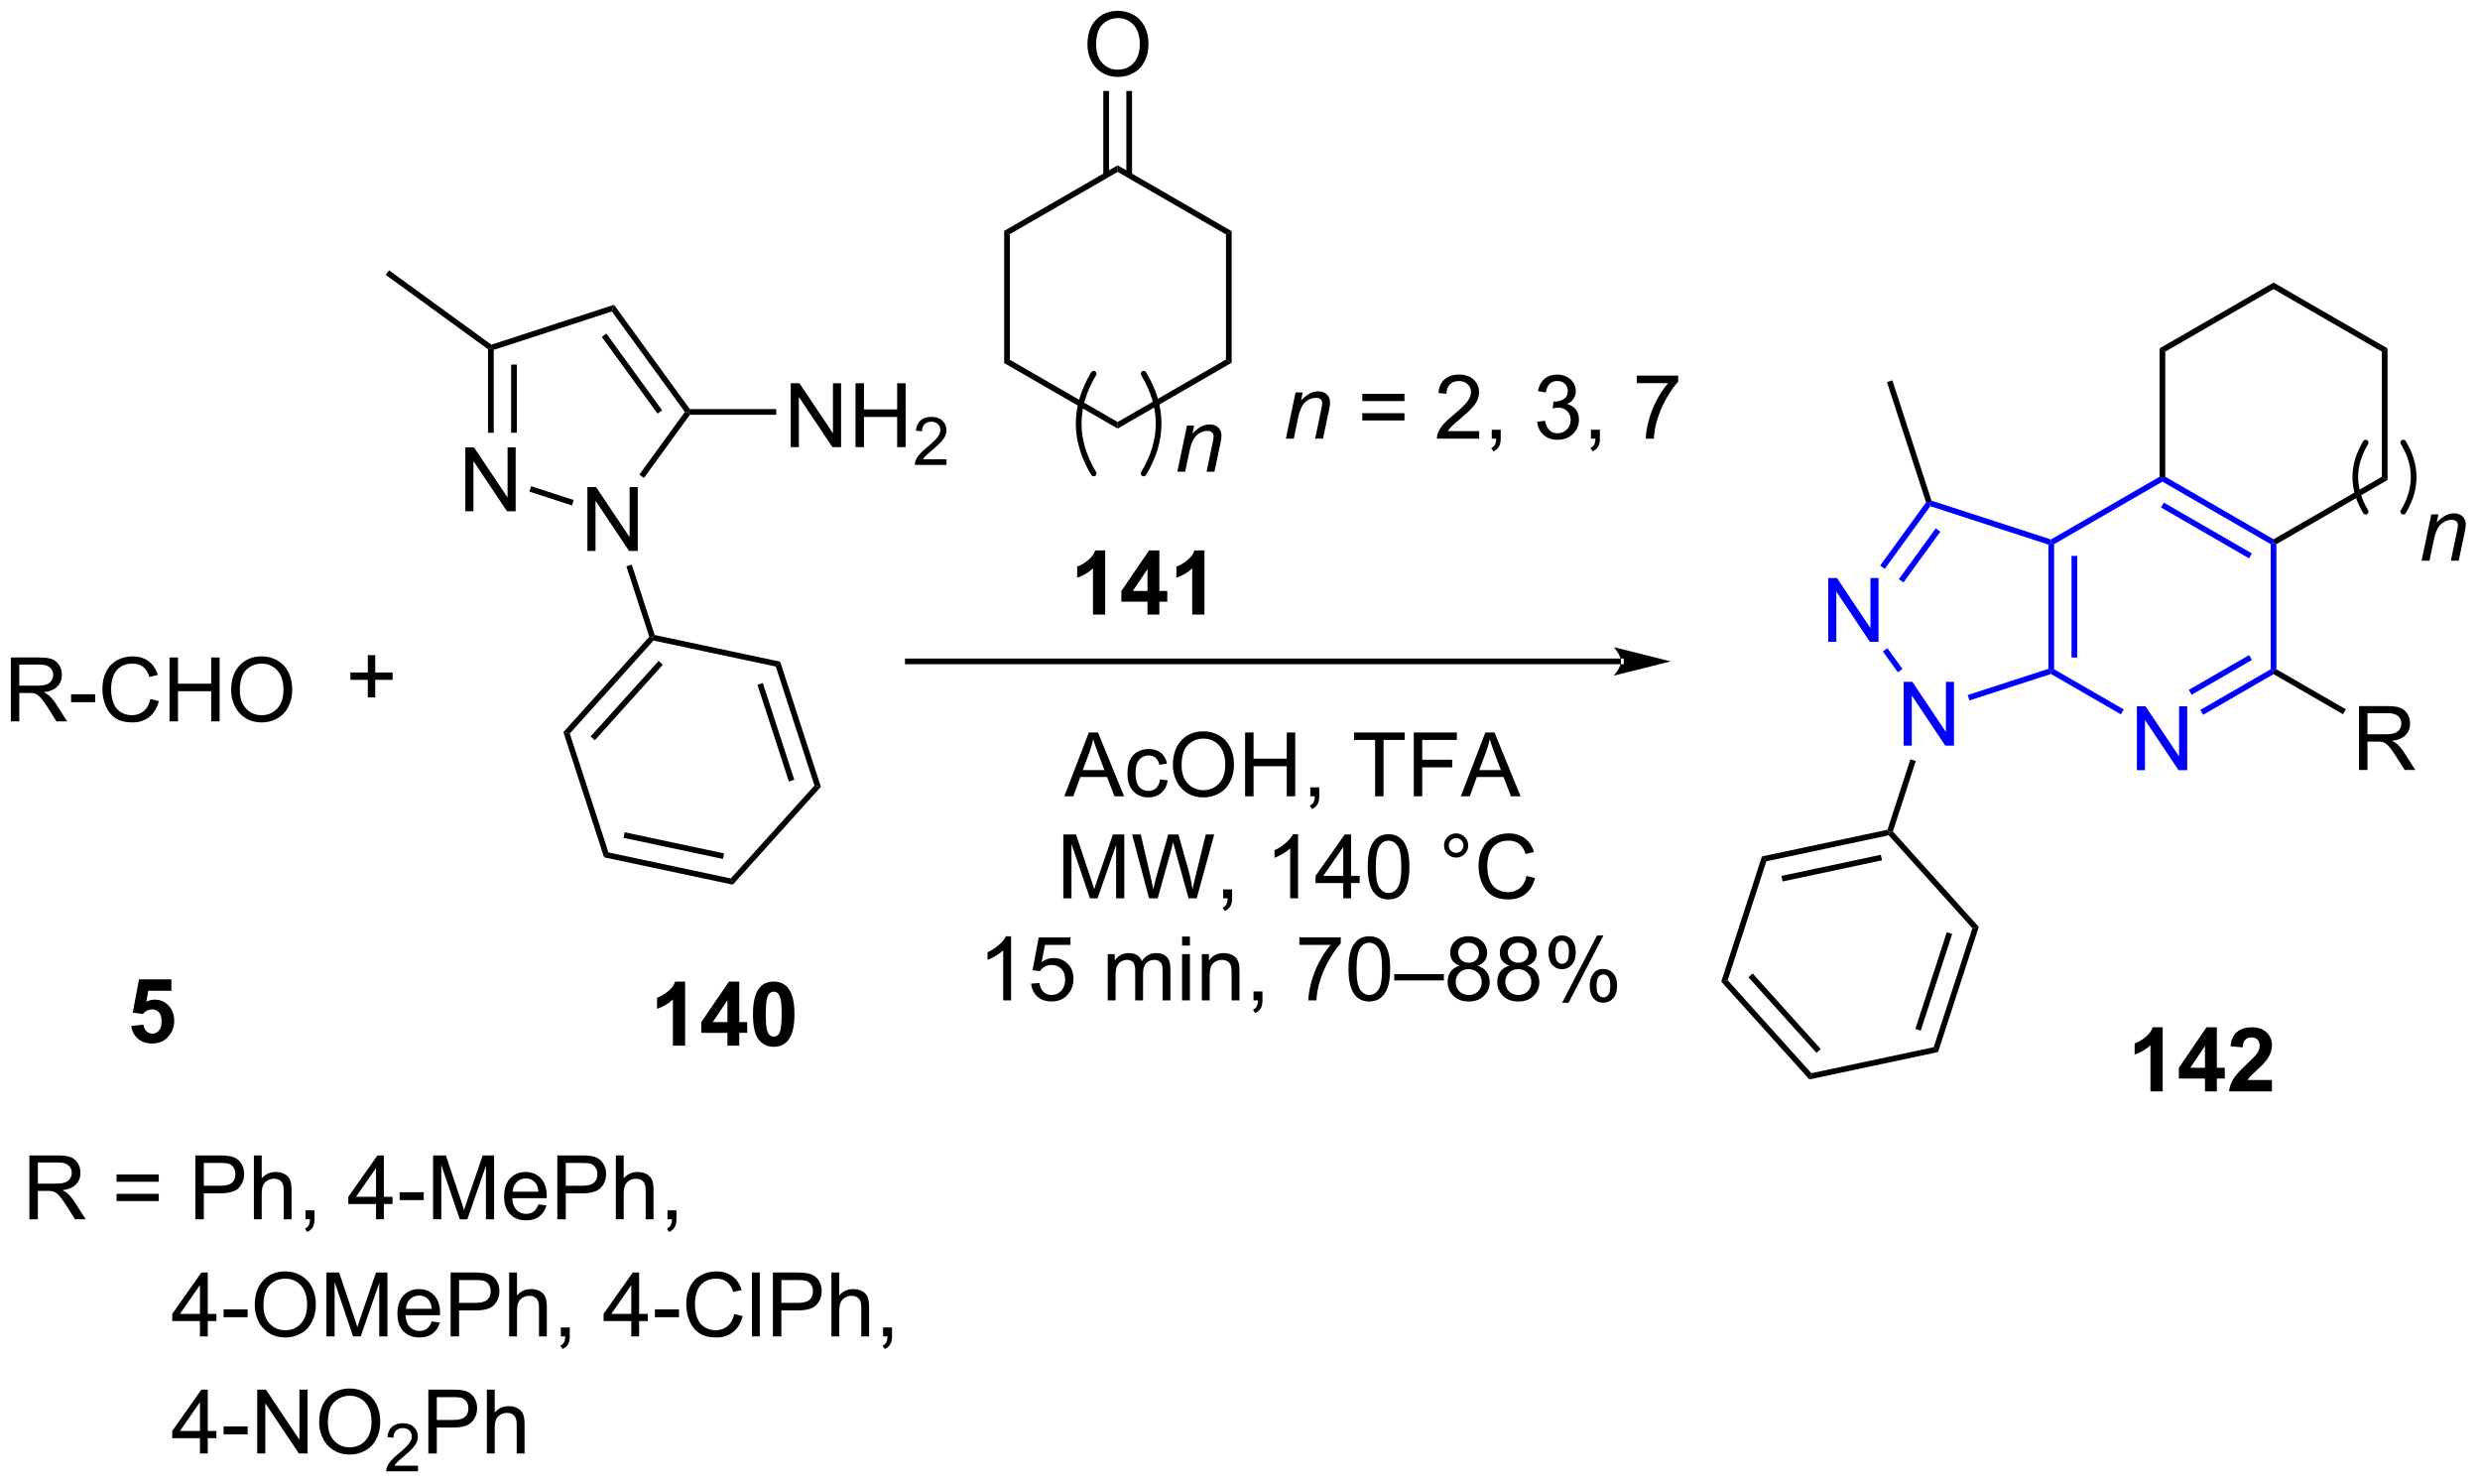 <?xml version="1.0" encoding="UTF-8"?>
<!DOCTYPE svg PUBLIC '-//W3C//DTD SVG 1.0//EN'
          'http://www.w3.org/TR/2001/REC-SVG-20010904/DTD/svg10.dtd'>
<svg stroke-dasharray="none" shape-rendering="auto" xmlns="http://www.w3.org/2000/svg" font-family="'Dialog'" text-rendering="auto" width="610" fill-opacity="1" color-interpolation="auto" color-rendering="auto" preserveAspectRatio="xMidYMid meet" font-size="12px" viewBox="0 0 610 365" fill="black" xmlns:xlink="http://www.w3.org/1999/xlink" stroke="black" image-rendering="auto" stroke-miterlimit="10" stroke-linecap="square" stroke-linejoin="miter" font-style="normal" stroke-width="1" height="365" stroke-dashoffset="0" font-weight="normal" stroke-opacity="1"
><!--Generated by the Batik Graphics2D SVG Generator--><defs id="genericDefs"
  /><g
  ><defs id="defs1"
    ><clipPath clipPathUnits="userSpaceOnUse" id="clipPath1"
      ><path d="M1.281 1.598 L229.711 1.598 L229.711 138.309 L1.281 138.309 L1.281 1.598 Z"
      /></clipPath
      ><clipPath clipPathUnits="userSpaceOnUse" id="clipPath2"
      ><path d="M-0.42 14.463 L-0.42 147.372 L221.659 147.372 L221.659 14.463 Z"
      /></clipPath
    ></defs
    ><g transform="scale(2.667,2.667) translate(-1.281,-1.598) matrix(1.029,0,0,1.029,1.713,-13.278)"
    ><path d="M89.581 35.19 L90.091 35.484 L90.091 46.698 L89.581 46.993 Z" stroke="none" clip-path="url(#clipPath2)"
    /></g
    ><g transform="matrix(2.743,0,0,2.743,1.152,-39.67)"
    ><path d="M89.581 46.993 L90.091 46.698 L99.802 52.305 L99.802 52.894 Z" stroke="none" clip-path="url(#clipPath2)"
    /></g
    ><g transform="matrix(2.743,0,0,2.743,1.152,-39.67)"
    ><path d="M99.802 52.894 L99.802 52.305 L109.514 46.698 L110.024 46.993 Z" stroke="none" clip-path="url(#clipPath2)"
    /></g
    ><g transform="matrix(2.743,0,0,2.743,1.152,-39.67)"
    ><path d="M110.024 46.993 L109.514 46.698 L109.514 35.484 L110.024 35.19 Z" stroke="none" clip-path="url(#clipPath2)"
    /></g
    ><g transform="matrix(2.743,0,0,2.743,1.152,-39.67)"
    ><path d="M110.024 35.19 L109.514 35.484 L99.802 29.877 L99.802 29.288 Z" stroke="none" clip-path="url(#clipPath2)"
    /></g
    ><g transform="matrix(2.743,0,0,2.743,1.152,-39.67)"
    ><path d="M99.802 29.288 L99.802 29.877 L90.091 35.484 L89.581 35.19 Z" stroke="none" clip-path="url(#clipPath2)"
    /></g
    ><g transform="matrix(2.743,0,0,2.743,1.152,-39.67)"
    ><path d="M97.091 18.474 Q97.091 17.047 97.856 16.242 Q98.622 15.435 99.833 15.435 Q100.624 15.435 101.26 15.815 Q101.898 16.192 102.231 16.87 Q102.567 17.547 102.567 18.406 Q102.567 19.278 102.216 19.966 Q101.864 20.653 101.218 21.008 Q100.575 21.362 99.828 21.362 Q99.02 21.362 98.382 20.971 Q97.747 20.578 97.419 19.903 Q97.091 19.226 97.091 18.474 ZM97.872 18.484 Q97.872 19.521 98.427 20.117 Q98.984 20.711 99.825 20.711 Q100.679 20.711 101.231 20.109 Q101.786 19.508 101.786 18.403 Q101.786 17.703 101.549 17.182 Q101.312 16.661 100.856 16.375 Q100.403 16.086 99.835 16.086 Q99.031 16.086 98.45 16.64 Q97.872 17.192 97.872 18.484 Z" stroke="none" clip-path="url(#clipPath2)"
    /></g
    ><g transform="matrix(2.743,0,0,2.743,1.152,-39.67)"
    ><path d="M101.09 30.178 L101.09 22.619 L100.58 22.619 L100.58 30.178 ZM99.025 30.178 L99.025 22.619 L98.515 22.619 L98.515 30.178 Z" stroke="none" clip-path="url(#clipPath2)"
    /></g
    ><g stroke-width="0.51" transform="matrix(2.743,0,0,2.743,1.152,-39.67)" stroke-linejoin="round" stroke-linecap="round"
    ><path fill="none" d="M102.133 56.919 Q104.817 52.446 102.133 47.973" clip-path="url(#clipPath2)"
    /></g
    ><g stroke-width="0.51" transform="matrix(2.743,0,0,2.743,1.152,-39.67)" stroke-linejoin="round" stroke-linecap="round"
    ><path fill="none" d="M97.649 47.973 Q94.965 52.446 97.649 56.919" clip-path="url(#clipPath2)"
    /></g
    ><g transform="matrix(2.743,0,0,2.743,1.152,-39.67)"
    ><path d="M41.307 60.308 L41.307 54.582 L42.086 54.582 L45.094 59.077 L45.094 54.582 L45.82 54.582 L45.82 60.308 L45.042 60.308 L42.034 55.808 L42.034 60.308 L41.307 60.308 Z" stroke="none" clip-path="url(#clipPath2)"
    /></g
    ><g transform="matrix(2.743,0,0,2.743,1.152,-39.67)"
    ><path d="M52.253 63.865 L52.253 58.138 L53.031 58.138 L56.039 62.633 L56.039 58.138 L56.766 58.138 L56.766 63.865 L55.987 63.865 L52.979 59.365 L52.979 63.865 L52.253 63.865 Z" stroke="none" clip-path="url(#clipPath2)"
    /></g
    ><g transform="matrix(2.743,0,0,2.743,1.152,-39.67)"
    ><path d="M43.343 45.78 L43.598 45.65 L43.853 45.835 L43.853 53.27 L43.343 53.27 ZM45.414 47.155 L45.414 53.27 L45.925 53.27 L45.925 47.155 Z" stroke="none" clip-path="url(#clipPath2)"
    /></g
    ><g transform="matrix(2.743,0,0,2.743,1.152,-39.67)"
    ><path d="M47.048 58.547 L47.206 58.062 L51.028 59.304 L50.87 59.789 Z" stroke="none" clip-path="url(#clipPath2)"
    /></g
    ><g transform="matrix(2.743,0,0,2.743,1.152,-39.67)"
    ><path d="M57.322 57.324 L56.909 57.024 L60.992 51.404 L61.308 51.404 L61.438 51.659 Z" stroke="none" clip-path="url(#clipPath2)"
    /></g
    ><g transform="matrix(2.743,0,0,2.743,1.152,-39.67)"
    ><path d="M61.438 51.149 L61.308 51.404 L60.992 51.404 L54.446 42.393 L54.641 41.793 ZM58.954 51.254 L53.958 44.379 L53.546 44.678 L58.541 51.554 Z" stroke="none" clip-path="url(#clipPath2)"
    /></g
    ><g transform="matrix(2.743,0,0,2.743,1.152,-39.67)"
    ><path d="M54.641 41.793 L54.446 42.393 L43.853 45.835 L43.598 45.65 L43.643 45.367 Z" stroke="none" clip-path="url(#clipPath2)"
    /></g
    ><g transform="matrix(2.743,0,0,2.743,1.152,-39.67)"
    ><path d="M70.487 54.554 L70.487 48.827 L71.266 48.827 L74.273 53.322 L74.273 48.827 L75 48.827 L75 54.554 L74.221 54.554 L71.213 50.054 L71.213 54.554 L70.487 54.554 ZM76.296 54.554 L76.296 48.827 L77.053 48.827 L77.053 51.179 L80.03 51.179 L80.03 48.827 L80.788 48.827 L80.788 54.554 L80.03 54.554 L80.03 51.853 L77.053 51.853 L77.053 54.554 L76.296 54.554 Z" stroke="none" clip-path="url(#clipPath2)"
    /></g
    ><g transform="matrix(2.743,0,0,2.743,1.152,-39.67)"
    ><path d="M84.454 55.646 L84.454 56.154 L81.614 56.154 Q81.608 55.963 81.676 55.787 Q81.784 55.498 82.022 55.217 Q82.262 54.935 82.713 54.566 Q83.413 53.992 83.659 53.656 Q83.905 53.32 83.905 53.021 Q83.905 52.709 83.68 52.494 Q83.458 52.277 83.096 52.277 Q82.716 52.277 82.487 52.506 Q82.258 52.734 82.257 53.138 L81.713 53.084 Q81.77 52.476 82.133 52.16 Q82.497 51.842 83.108 51.842 Q83.727 51.842 84.087 52.185 Q84.448 52.527 84.448 53.033 Q84.448 53.291 84.343 53.541 Q84.237 53.789 83.991 54.064 Q83.747 54.34 83.178 54.82 Q82.704 55.218 82.569 55.361 Q82.434 55.504 82.346 55.646 L84.454 55.646 Z" stroke="none" clip-path="url(#clipPath2)"
    /></g
    ><g transform="matrix(2.743,0,0,2.743,1.152,-39.67)"
    ><path d="M61.438 51.659 L61.308 51.404 L61.438 51.149 L69.183 51.149 L69.183 51.659 Z" stroke="none" clip-path="url(#clipPath2)"
    /></g
    ><g transform="matrix(2.743,0,0,2.743,1.152,-39.67)"
    ><path d="M43.643 45.367 L43.598 45.65 L43.343 45.78 L34.169 39.114 L34.469 38.702 Z" stroke="none" clip-path="url(#clipPath2)"
    /></g
    ><g transform="matrix(2.743,0,0,2.743,1.152,-39.67)"
    ><path d="M55.748 65.247 L56.233 65.09 L58.285 71.404 L58.088 71.623 L57.8 71.562 Z" stroke="none" clip-path="url(#clipPath2)"
    /></g
    ><g transform="matrix(2.743,0,0,2.743,1.152,-39.67)"
    ><path d="M105.152 56.764 L106.019 52.615 L106.66 52.615 L106.509 53.337 Q106.925 52.912 107.287 52.717 Q107.652 52.522 108.032 52.522 Q108.535 52.522 108.821 52.795 Q109.11 53.069 109.11 53.524 Q109.11 53.756 109.009 54.251 L108.48 56.764 L107.774 56.764 L108.324 54.134 Q108.407 53.751 108.407 53.569 Q108.407 53.36 108.264 53.233 Q108.121 53.102 107.852 53.102 Q107.308 53.102 106.884 53.493 Q106.462 53.884 106.261 54.834 L105.86 56.764 L105.152 56.764 Z" stroke="none" clip-path="url(#clipPath2)"
    /></g
    ><g transform="matrix(2.743,0,0,2.743,1.152,-39.67)"
    ><path d="M57.8 71.562 L58.088 71.623 L58.179 71.903 L50.675 80.237 L50.099 80.114 ZM58.637 73.727 L52.537 80.502 L52.916 80.844 L59.016 74.069 Z" stroke="none" clip-path="url(#clipPath2)"
    /></g
    ><g transform="matrix(2.743,0,0,2.743,1.152,-39.67)"
    ><path d="M50.099 80.114 L50.675 80.237 L54.14 90.902 L53.746 91.34 Z" stroke="none" clip-path="url(#clipPath2)"
    /></g
    ><g transform="matrix(2.743,0,0,2.743,1.152,-39.67)"
    ><path d="M53.746 91.34 L54.14 90.902 L65.109 93.234 L65.291 93.794 ZM55.491 89.593 L64.408 91.488 L64.514 90.989 L55.597 89.094 Z" stroke="none" clip-path="url(#clipPath2)"
    /></g
    ><g transform="matrix(2.743,0,0,2.743,1.152,-39.67)"
    ><path d="M65.291 93.794 L65.109 93.234 L72.613 84.9 L73.189 85.022 Z" stroke="none" clip-path="url(#clipPath2)"
    /></g
    ><g transform="matrix(2.743,0,0,2.743,1.152,-39.67)"
    ><path d="M73.189 85.022 L72.613 84.9 L69.148 74.235 L69.542 73.797 ZM70.804 84.385 L67.987 75.715 L67.502 75.872 L70.319 84.543 Z" stroke="none" clip-path="url(#clipPath2)"
    /></g
    ><g transform="matrix(2.743,0,0,2.743,1.152,-39.67)"
    ><path d="M69.542 73.797 L69.148 74.235 L58.179 71.903 L58.088 71.623 L58.285 71.404 Z" stroke="none" clip-path="url(#clipPath2)"
    /></g
    ><g transform="matrix(2.743,0,0,2.743,1.152,-39.67)"
    ><path d="M144.934 74.025 L144.934 74.025 L80.986 74.025 L80.731 74.025 L80.731 73.515 L80.986 73.515 L144.934 73.515 L145.189 73.515 L145.189 74.025 ZM149.398 73.77 L144.296 72.495 C144.296 72.495 144.934 73.212 144.934 73.77 C144.934 74.328 144.296 75.046 144.296 75.046 Z" stroke="none" clip-path="url(#clipPath2)"
    /></g
    ><g fill="blue" transform="matrix(2.743,0,0,2.743,1.152,-39.67)" stroke="blue"
    ><path d="M191.196 83.526 L191.196 77.799 L191.974 77.799 L194.982 82.294 L194.982 77.799 L195.709 77.799 L195.709 83.526 L194.93 83.526 L191.922 79.026 L191.922 83.526 L191.196 83.526 Z" stroke="none" clip-path="url(#clipPath2)"
    /></g
    ><g fill="blue" transform="matrix(2.743,0,0,2.743,1.152,-39.67)" stroke="blue"
    ><path d="M183.264 63.298 L183.519 63.113 L183.775 63.26 L183.775 74.475 L183.519 74.622 L183.264 74.436 ZM185.336 64.309 L185.336 73.426 L185.846 73.426 L185.846 64.309 Z" stroke="none" clip-path="url(#clipPath2)"
    /></g
    ><g fill="blue" transform="matrix(2.743,0,0,2.743,1.152,-39.67)" stroke="blue"
    ><path d="M183.49 74.9 L183.519 74.622 L183.775 74.475 L190.019 78.08 L189.764 78.522 Z" stroke="none" clip-path="url(#clipPath2)"
    /></g
    ><g fill="blue" transform="matrix(2.743,0,0,2.743,1.152,-39.67)" stroke="blue"
    ><path d="M197.143 78.56 L196.888 78.118 L203.198 74.475 L203.453 74.622 L203.453 74.916 ZM196.107 76.766 L201.509 73.647 L201.254 73.205 L195.852 76.324 Z" stroke="none" clip-path="url(#clipPath2)"
    /></g
    ><g fill="blue" transform="matrix(2.743,0,0,2.743,1.152,-39.67)" stroke="blue"
    ><path d="M203.708 74.475 L203.453 74.622 L203.198 74.475 L203.198 63.26 L203.453 63.113 L203.708 63.26 Z" stroke="none" clip-path="url(#clipPath2)"
    /></g
    ><g fill="blue" transform="matrix(2.743,0,0,2.743,1.152,-39.67)" stroke="blue"
    ><path d="M203.453 62.819 L203.453 63.113 L203.198 63.26 L193.486 57.653 L193.486 57.359 L193.741 57.212 ZM201.509 64.088 L193.614 59.53 L193.359 59.972 L201.254 64.53 Z" stroke="none" clip-path="url(#clipPath2)"
    /></g
    ><g fill="blue" transform="matrix(2.743,0,0,2.743,1.152,-39.67)" stroke="blue"
    ><path d="M193.231 57.212 L193.486 57.359 L193.486 57.653 L183.775 63.26 L183.519 63.113 L183.49 62.835 Z" stroke="none" clip-path="url(#clipPath2)"
    /></g
    ><g fill="blue" transform="matrix(2.743,0,0,2.743,1.152,-39.67)" stroke="blue"
    ><path d="M163.519 72.017 L163.519 66.291 L164.298 66.291 L167.305 70.786 L167.305 66.291 L168.032 66.291 L168.032 72.017 L167.253 72.017 L164.245 67.517 L164.245 72.017 L163.519 72.017 Z" stroke="none" clip-path="url(#clipPath2)"
    /></g
    ><g fill="blue" transform="matrix(2.743,0,0,2.743,1.152,-39.67)" stroke="blue"
    ><path d="M170.284 81.328 L170.284 75.602 L171.062 75.602 L174.07 80.096 L174.07 75.602 L174.797 75.602 L174.797 81.328 L174.018 81.328 L171.01 76.828 L171.01 81.328 L170.284 81.328 Z" stroke="none" clip-path="url(#clipPath2)"
    /></g
    ><g fill="blue" transform="matrix(2.743,0,0,2.743,1.152,-39.67)" stroke="blue"
    ><path d="M183.49 62.835 L183.519 63.113 L183.264 63.298 L172.672 59.857 L172.574 59.557 L172.776 59.354 Z" stroke="none" clip-path="url(#clipPath2)"
    /></g
    ><g fill="blue" transform="matrix(2.743,0,0,2.743,1.152,-39.67)" stroke="blue"
    ><path d="M172.291 59.512 L172.574 59.557 L172.672 59.857 L168.588 65.477 L168.176 65.177 ZM173.159 61.842 L169.851 66.394 L170.264 66.694 L173.572 62.142 Z" stroke="none" clip-path="url(#clipPath2)"
    /></g
    ><g fill="blue" transform="matrix(2.743,0,0,2.743,1.152,-39.67)" stroke="blue"
    ><path d="M168.414 72.886 L168.826 72.586 L170.18 74.449 L169.768 74.749 Z" stroke="none" clip-path="url(#clipPath2)"
    /></g
    ><g fill="blue" transform="matrix(2.743,0,0,2.743,1.152,-39.67)" stroke="blue"
    ><path d="M176.182 77.274 L176.024 76.789 L183.264 74.436 L183.519 74.622 L183.49 74.9 Z" stroke="none" clip-path="url(#clipPath2)"
    /></g
    ><g transform="matrix(2.743,0,0,2.743,1.152,-39.67)"
    ><path d="M172.776 59.354 L172.574 59.557 L172.291 59.512 L168.787 48.727 L169.272 48.569 Z" stroke="none" clip-path="url(#clipPath2)"
    /></g
    ><g transform="matrix(2.743,0,0,2.743,1.152,-39.67)"
    ><path d="M170.884 82.553 L171.369 82.711 L169.318 89.025 L169.03 89.087 L168.833 88.868 Z" stroke="none" clip-path="url(#clipPath2)"
    /></g
    ><g transform="matrix(2.743,0,0,2.743,1.152,-39.67)"
    ><path d="M211.116 83.507 L211.116 77.78 L213.655 77.78 Q214.421 77.78 214.82 77.934 Q215.218 78.087 215.455 78.478 Q215.695 78.869 215.695 79.343 Q215.695 79.952 215.299 80.371 Q214.905 80.788 214.08 80.9 Q214.382 81.046 214.538 81.186 Q214.869 81.491 215.166 81.947 L216.163 83.507 L215.21 83.507 L214.452 82.314 Q214.119 81.798 213.903 81.525 Q213.689 81.251 213.52 81.142 Q213.351 81.033 213.174 80.991 Q213.046 80.962 212.752 80.962 L211.874 80.962 L211.874 83.507 L211.116 83.507 ZM211.874 80.306 L213.502 80.306 Q214.023 80.306 214.314 80.199 Q214.609 80.093 214.76 79.856 Q214.913 79.619 214.913 79.343 Q214.913 78.936 214.616 78.676 Q214.322 78.413 213.687 78.413 L211.874 78.413 L211.874 80.306 Z" stroke="none" clip-path="url(#clipPath2)"
    /></g
    ><g transform="matrix(2.743,0,0,2.743,1.152,-39.67)"
    ><path d="M203.453 74.916 L203.453 74.622 L203.708 74.475 L209.935 78.069 L209.68 78.511 Z" stroke="none" clip-path="url(#clipPath2)"
    /></g
    ><g transform="matrix(2.743,0,0,2.743,1.152,-39.67)"
    ><path d="M203.708 63.26 L203.453 63.113 L203.453 62.819 L213.165 57.212 L213.675 57.506 Z" stroke="none" clip-path="url(#clipPath2)"
    /></g
    ><g transform="matrix(2.743,0,0,2.743,1.152,-39.67)"
    ><path d="M213.675 57.506 L213.165 57.212 L213.165 45.997 L213.675 45.703 Z" stroke="none" clip-path="url(#clipPath2)"
    /></g
    ><g transform="matrix(2.743,0,0,2.743,1.152,-39.67)"
    ><path d="M213.675 45.703 L213.165 45.997 L203.453 40.39 L203.453 39.801 Z" stroke="none" clip-path="url(#clipPath2)"
    /></g
    ><g transform="matrix(2.743,0,0,2.743,1.152,-39.67)"
    ><path d="M203.453 39.801 L203.453 40.39 L193.741 45.997 L193.231 45.703 Z" stroke="none" clip-path="url(#clipPath2)"
    /></g
    ><g transform="matrix(2.743,0,0,2.743,1.152,-39.67)"
    ><path d="M193.231 45.703 L193.741 45.997 L193.741 57.212 L193.486 57.359 L193.231 57.212 Z" stroke="none" clip-path="url(#clipPath2)"
    /></g
    ><g stroke-width="0.51" transform="matrix(2.743,0,0,2.743,1.152,-39.67)" stroke-linejoin="round" stroke-linecap="round"
    ><path fill="none" d="M215.086 60.343 Q216.944 57.246 215.086 54.149" clip-path="url(#clipPath2)"
    /></g
    ><g stroke-width="0.51" transform="matrix(2.743,0,0,2.743,1.152,-39.67)" stroke-linejoin="round" stroke-linecap="round"
    ><path fill="none" d="M211.712 54.149 Q209.854 57.246 211.712 60.343" clip-path="url(#clipPath2)"
    /></g
    ><g transform="matrix(2.743,0,0,2.743,1.152,-39.67)"
    ><path d="M216.728 64.738 L217.595 60.59 L218.236 60.59 L218.085 61.311 Q218.502 60.887 218.864 60.691 Q219.228 60.496 219.608 60.496 Q220.111 60.496 220.398 60.77 Q220.687 61.043 220.687 61.499 Q220.687 61.73 220.585 62.225 L220.056 64.738 L219.351 64.738 L219.9 62.108 Q219.983 61.725 219.983 61.543 Q219.983 61.335 219.84 61.207 Q219.697 61.077 219.429 61.077 Q218.885 61.077 218.46 61.468 Q218.038 61.858 217.838 62.809 L217.437 64.738 L216.728 64.738 Z" stroke="none" clip-path="url(#clipPath2)"
    /></g
    ><g transform="matrix(2.743,0,0,2.743,1.152,-39.67)"
    ><path d="M168.833 88.868 L169.03 89.087 L168.939 89.367 L157.97 91.698 L157.576 91.26 ZM168.238 91.112 L159.32 93.007 L159.426 93.507 L168.344 91.611 Z" stroke="none" clip-path="url(#clipPath2)"
    /></g
    ><g transform="matrix(2.743,0,0,2.743,1.152,-39.67)"
    ><path d="M157.576 91.26 L157.97 91.698 L154.504 102.363 L153.928 102.486 Z" stroke="none" clip-path="url(#clipPath2)"
    /></g
    ><g transform="matrix(2.743,0,0,2.743,1.152,-39.67)"
    ><path d="M153.928 102.486 L154.504 102.363 L162.008 110.697 L161.826 111.257 ZM156.366 102.098 L162.467 108.873 L162.846 108.532 L156.745 101.757 Z" stroke="none" clip-path="url(#clipPath2)"
    /></g
    ><g transform="matrix(2.743,0,0,2.743,1.152,-39.67)"
    ><path d="M161.826 111.257 L162.008 110.697 L172.977 108.366 L173.371 108.803 Z" stroke="none" clip-path="url(#clipPath2)"
    /></g
    ><g transform="matrix(2.743,0,0,2.743,1.152,-39.67)"
    ><path d="M173.371 108.803 L172.977 108.366 L176.442 97.7 L177.019 97.578 ZM171.816 106.886 L174.633 98.215 L174.148 98.058 L171.331 106.728 Z" stroke="none" clip-path="url(#clipPath2)"
    /></g
    ><g transform="matrix(2.743,0,0,2.743,1.152,-39.67)"
    ><path d="M177.019 97.578 L176.442 97.7 L168.939 89.367 L169.03 89.087 L169.318 89.025 Z" stroke="none" clip-path="url(#clipPath2)"
    /></g
    ><g transform="matrix(2.743,0,0,2.743,1.152,-39.67)"
    ><path d="M95.018 85.87 L97.219 80.144 L98.036 80.144 L100.38 85.87 L99.516 85.87 L98.849 84.136 L96.453 84.136 L95.826 85.87 L95.018 85.87 ZM96.672 83.519 L98.615 83.519 L98.016 81.933 Q97.742 81.209 97.609 80.745 Q97.5 81.295 97.302 81.839 L96.672 83.519 ZM103.602 84.349 L104.294 84.44 Q104.18 85.154 103.713 85.56 Q103.247 85.964 102.568 85.964 Q101.716 85.964 101.198 85.407 Q100.68 84.849 100.68 83.81 Q100.68 83.138 100.901 82.636 Q101.125 82.13 101.581 81.88 Q102.036 81.628 102.57 81.628 Q103.247 81.628 103.677 81.969 Q104.107 82.31 104.227 82.94 L103.544 83.045 Q103.445 82.628 103.198 82.417 Q102.951 82.206 102.599 82.206 Q102.068 82.206 101.734 82.586 Q101.404 82.966 101.404 83.792 Q101.404 84.628 101.724 85.008 Q102.044 85.386 102.56 85.386 Q102.974 85.386 103.25 85.133 Q103.529 84.878 103.602 84.349 ZM104.755 83.081 Q104.755 81.654 105.521 80.849 Q106.286 80.042 107.497 80.042 Q108.289 80.042 108.924 80.422 Q109.562 80.8 109.896 81.477 Q110.232 82.154 110.232 83.013 Q110.232 83.886 109.88 84.573 Q109.529 85.261 108.883 85.615 Q108.24 85.969 107.492 85.969 Q106.685 85.969 106.047 85.578 Q105.411 85.185 105.083 84.511 Q104.755 83.834 104.755 83.081 ZM105.536 83.091 Q105.536 84.128 106.091 84.724 Q106.648 85.318 107.49 85.318 Q108.344 85.318 108.896 84.716 Q109.451 84.115 109.451 83.011 Q109.451 82.31 109.213 81.789 Q108.977 81.269 108.521 80.982 Q108.068 80.693 107.5 80.693 Q106.695 80.693 106.115 81.248 Q105.536 81.8 105.536 83.091 ZM111.23 85.87 L111.23 80.144 L111.988 80.144 L111.988 82.495 L114.965 82.495 L114.965 80.144 L115.723 80.144 L115.723 85.87 L114.965 85.87 L114.965 83.17 L111.988 83.17 L111.988 85.87 L111.23 85.87 ZM117.078 85.87 L117.078 85.068 L117.88 85.068 L117.88 85.87 Q117.88 86.313 117.724 86.584 Q117.568 86.855 117.227 87.003 L117.031 86.703 Q117.255 86.605 117.359 86.414 Q117.466 86.227 117.477 85.87 L117.078 85.87 ZM122.888 85.87 L122.888 80.818 L121 80.818 L121 80.144 L125.539 80.144 L125.539 80.818 L123.646 80.818 L123.646 85.87 L122.888 85.87 ZM126.355 85.87 L126.355 80.144 L130.22 80.144 L130.22 80.818 L127.113 80.818 L127.113 82.591 L129.801 82.591 L129.801 83.269 L127.113 83.269 L127.113 85.87 L126.355 85.87 ZM130.573 85.87 L132.773 80.144 L133.591 80.144 L135.935 85.87 L135.07 85.87 L134.404 84.136 L132.008 84.136 L131.38 85.87 L130.573 85.87 ZM132.226 83.519 L134.169 83.519 L133.57 81.933 Q133.297 81.209 133.164 80.745 Q133.055 81.295 132.857 81.839 L132.226 83.519 Z" stroke="none" clip-path="url(#clipPath2)"
    /></g
    ><g transform="matrix(2.743,0,0,2.743,1.152,-39.67)"
    ><path d="M94.93 95.02 L94.93 89.293 L96.07 89.293 L97.427 93.348 Q97.615 93.913 97.701 94.195 Q97.797 93.882 98.005 93.278 L99.375 89.293 L100.396 89.293 L100.396 95.02 L99.664 95.02 L99.664 90.226 L98 95.02 L97.318 95.02 L95.661 90.145 L95.661 95.02 L94.93 95.02 ZM102.617 95.02 L101.099 89.293 L101.875 89.293 L102.747 93.046 Q102.888 93.637 102.99 94.218 Q103.208 93.301 103.247 93.161 L104.336 89.293 L105.25 89.293 L106.07 92.192 Q106.38 93.27 106.516 94.218 Q106.625 93.676 106.802 92.973 L107.701 89.293 L108.461 89.293 L106.891 95.02 L106.161 95.02 L104.953 90.656 Q104.802 90.109 104.773 89.984 Q104.685 90.379 104.607 90.656 L103.391 95.02 L102.617 95.02 ZM109.262 95.02 L109.262 94.218 L110.064 94.218 L110.064 95.02 Q110.064 95.463 109.907 95.734 Q109.751 96.004 109.41 96.153 L109.215 95.853 Q109.439 95.754 109.543 95.564 Q109.65 95.377 109.66 95.02 L109.262 95.02 ZM115.978 95.02 L115.275 95.02 L115.275 90.538 Q115.019 90.781 114.608 91.023 Q114.197 91.265 113.868 91.387 L113.868 90.708 Q114.457 90.429 114.897 90.036 Q115.34 89.64 115.525 89.27 L115.978 89.27 L115.978 95.02 ZM120.031 95.02 L120.031 93.648 L117.547 93.648 L117.547 93.004 L120.161 89.293 L120.734 89.293 L120.734 93.004 L121.508 93.004 L121.508 93.648 L120.734 93.648 L120.734 95.02 L120.031 95.02 ZM120.031 93.004 L120.031 90.421 L118.24 93.004 L120.031 93.004 ZM122.228 92.195 Q122.228 91.179 122.436 90.562 Q122.644 89.942 123.056 89.606 Q123.47 89.27 124.095 89.27 Q124.556 89.27 124.902 89.455 Q125.251 89.64 125.478 89.992 Q125.704 90.34 125.832 90.843 Q125.962 91.343 125.962 92.195 Q125.962 93.202 125.754 93.822 Q125.548 94.442 125.134 94.781 Q124.723 95.119 124.095 95.119 Q123.267 95.119 122.793 94.523 Q122.228 93.809 122.228 92.195 ZM122.949 92.195 Q122.949 93.606 123.28 94.072 Q123.611 94.538 124.095 94.538 Q124.579 94.538 124.907 94.07 Q125.238 93.601 125.238 92.195 Q125.238 90.781 124.907 90.317 Q124.579 89.851 124.087 89.851 Q123.603 89.851 123.314 90.262 Q122.949 90.786 122.949 92.195 ZM129.066 90.278 Q129.066 89.827 129.384 89.512 Q129.704 89.195 130.15 89.195 Q130.603 89.195 130.918 89.512 Q131.236 89.827 131.236 90.278 Q131.236 90.726 130.915 91.046 Q130.598 91.364 130.15 91.364 Q129.704 91.364 129.384 91.049 Q129.066 90.731 129.066 90.278 ZM129.494 90.278 Q129.494 90.551 129.686 90.744 Q129.879 90.937 130.152 90.937 Q130.423 90.937 130.616 90.744 Q130.809 90.551 130.809 90.278 Q130.809 90.004 130.616 89.812 Q130.423 89.617 130.152 89.617 Q129.879 89.617 129.686 89.812 Q129.494 90.004 129.494 90.278 ZM136.469 93.012 L137.226 93.202 Q136.989 94.137 136.37 94.629 Q135.75 95.119 134.857 95.119 Q133.93 95.119 133.349 94.742 Q132.771 94.364 132.466 93.65 Q132.164 92.934 132.164 92.114 Q132.164 91.218 132.505 90.554 Q132.849 89.887 133.479 89.541 Q134.109 89.195 134.867 89.195 Q135.726 89.195 136.312 89.632 Q136.898 90.07 137.13 90.864 L136.383 91.038 Q136.185 90.413 135.805 90.129 Q135.427 89.843 134.851 89.843 Q134.193 89.843 133.747 90.161 Q133.305 90.476 133.125 91.01 Q132.945 91.543 132.945 92.109 Q132.945 92.84 133.159 93.385 Q133.372 93.929 133.82 94.2 Q134.271 94.468 134.794 94.468 Q135.43 94.468 135.87 94.101 Q136.312 93.734 136.469 93.012 Z" stroke="none" clip-path="url(#clipPath2)"
    /></g
    ><g transform="matrix(2.743,0,0,2.743,1.152,-39.67)"
    ><path d="M90.243 104.17 L89.54 104.17 L89.54 99.688 Q89.285 99.93 88.874 100.173 Q88.462 100.415 88.134 100.537 L88.134 99.858 Q88.723 99.579 89.163 99.186 Q89.606 98.79 89.79 98.42 L90.243 98.42 L90.243 104.17 ZM92.044 102.67 L92.781 102.608 Q92.865 103.147 93.161 103.418 Q93.461 103.688 93.883 103.688 Q94.391 103.688 94.742 103.305 Q95.094 102.923 95.094 102.29 Q95.094 101.688 94.755 101.342 Q94.419 100.993 93.872 100.993 Q93.531 100.993 93.258 101.149 Q92.984 101.303 92.828 101.548 L92.169 101.462 L92.724 98.522 L95.57 98.522 L95.57 99.194 L93.286 99.194 L92.977 100.733 Q93.492 100.373 94.06 100.373 Q94.81 100.373 95.326 100.894 Q95.841 101.412 95.841 102.227 Q95.841 103.006 95.388 103.571 Q94.836 104.269 93.883 104.269 Q93.102 104.269 92.607 103.832 Q92.115 103.391 92.044 102.67 ZM98.911 104.17 L98.911 100.022 L99.539 100.022 L99.539 100.602 Q99.734 100.298 100.057 100.113 Q100.383 99.928 100.797 99.928 Q101.258 99.928 101.552 100.121 Q101.849 100.311 101.969 100.654 Q102.461 99.928 103.25 99.928 Q103.867 99.928 104.198 100.269 Q104.531 100.61 104.531 101.321 L104.531 104.17 L103.833 104.17 L103.833 101.555 Q103.833 101.134 103.763 100.949 Q103.695 100.764 103.516 100.652 Q103.336 100.537 103.094 100.537 Q102.656 100.537 102.367 100.829 Q102.078 101.118 102.078 101.759 L102.078 104.17 L101.375 104.17 L101.375 101.475 Q101.375 101.006 101.203 100.772 Q101.031 100.537 100.641 100.537 Q100.344 100.537 100.091 100.694 Q99.841 100.85 99.727 101.152 Q99.615 101.451 99.615 102.016 L99.615 104.17 L98.911 104.17 ZM105.578 99.251 L105.578 98.444 L106.281 98.444 L106.281 99.251 L105.578 99.251 ZM105.578 104.17 L105.578 100.022 L106.281 100.022 L106.281 104.17 L105.578 104.17 ZM107.353 104.17 L107.353 100.022 L107.986 100.022 L107.986 100.61 Q108.441 99.928 109.306 99.928 Q109.681 99.928 109.993 100.063 Q110.309 100.196 110.465 100.415 Q110.621 100.634 110.684 100.936 Q110.723 101.131 110.723 101.618 L110.723 104.17 L110.019 104.17 L110.019 101.647 Q110.019 101.217 109.936 101.003 Q109.856 100.79 109.647 100.665 Q109.439 100.537 109.157 100.537 Q108.707 100.537 108.382 100.824 Q108.056 101.108 108.056 101.904 L108.056 104.17 L107.353 104.17 ZM111.984 104.17 L111.984 103.368 L112.786 103.368 L112.786 104.17 Q112.786 104.613 112.63 104.884 Q112.474 105.154 112.133 105.303 L111.938 105.003 Q112.161 104.904 112.266 104.714 Q112.372 104.527 112.383 104.17 L111.984 104.17 ZM116.099 99.194 L116.099 98.516 L119.805 98.516 L119.805 99.063 Q119.258 99.647 118.721 100.613 Q118.185 101.576 117.891 102.595 Q117.68 103.313 117.622 104.17 L116.898 104.17 Q116.911 103.493 117.164 102.537 Q117.419 101.579 117.893 100.691 Q118.367 99.803 118.904 99.194 L116.099 99.194 ZM120.501 101.345 Q120.501 100.329 120.71 99.712 Q120.918 99.092 121.329 98.756 Q121.743 98.42 122.368 98.42 Q122.829 98.42 123.176 98.605 Q123.525 98.79 123.751 99.141 Q123.978 99.49 124.106 99.993 Q124.236 100.493 124.236 101.345 Q124.236 102.352 124.027 102.972 Q123.822 103.592 123.407 103.93 Q122.996 104.269 122.368 104.269 Q121.54 104.269 121.066 103.673 Q120.501 102.959 120.501 101.345 ZM121.223 101.345 Q121.223 102.756 121.553 103.222 Q121.884 103.688 122.368 103.688 Q122.853 103.688 123.181 103.22 Q123.512 102.751 123.512 101.345 Q123.512 99.93 123.181 99.467 Q122.853 99.001 122.361 99.001 Q121.876 99.001 121.587 99.412 Q121.223 99.936 121.223 101.345 ZM124.602 102.381 L124.602 101.813 L129.052 101.813 L129.052 102.381 L124.602 102.381 ZM130.481 101.063 Q130.043 100.904 129.832 100.608 Q129.621 100.311 129.621 99.897 Q129.621 99.272 130.069 98.847 Q130.519 98.42 131.267 98.42 Q132.017 98.42 132.473 98.855 Q132.931 99.29 132.931 99.915 Q132.931 100.313 132.72 100.61 Q132.512 100.904 132.087 101.063 Q132.613 101.235 132.889 101.618 Q133.165 102.001 133.165 102.532 Q133.165 103.266 132.644 103.769 Q132.126 104.269 131.277 104.269 Q130.431 104.269 129.91 103.766 Q129.392 103.264 129.392 102.514 Q129.392 101.954 129.673 101.579 Q129.957 101.201 130.481 101.063 ZM130.34 99.873 Q130.34 100.279 130.6 100.537 Q130.863 100.795 131.282 100.795 Q131.689 100.795 131.947 100.54 Q132.207 100.282 132.207 99.912 Q132.207 99.524 131.939 99.261 Q131.673 98.998 131.275 98.998 Q130.871 98.998 130.606 99.256 Q130.34 99.514 130.34 99.873 ZM130.113 102.516 Q130.113 102.819 130.256 103.1 Q130.4 103.381 130.681 103.535 Q130.962 103.688 131.285 103.688 Q131.79 103.688 132.119 103.365 Q132.447 103.04 132.447 102.54 Q132.447 102.032 132.108 101.701 Q131.769 101.368 131.262 101.368 Q130.767 101.368 130.439 101.696 Q130.113 102.024 130.113 102.516 ZM134.93 101.063 Q134.492 100.904 134.281 100.608 Q134.07 100.311 134.07 99.897 Q134.07 99.272 134.518 98.847 Q134.969 98.42 135.716 98.42 Q136.466 98.42 136.922 98.855 Q137.38 99.29 137.38 99.915 Q137.38 100.313 137.169 100.61 Q136.961 100.904 136.536 101.063 Q137.062 101.235 137.339 101.618 Q137.615 102.001 137.615 102.532 Q137.615 103.266 137.094 103.769 Q136.576 104.269 135.726 104.269 Q134.88 104.269 134.359 103.766 Q133.841 103.264 133.841 102.514 Q133.841 101.954 134.122 101.579 Q134.406 101.201 134.93 101.063 ZM134.789 99.873 Q134.789 100.279 135.049 100.537 Q135.312 100.795 135.732 100.795 Q136.138 100.795 136.396 100.54 Q136.656 100.282 136.656 99.912 Q136.656 99.524 136.388 99.261 Q136.122 98.998 135.724 98.998 Q135.32 98.998 135.055 99.256 Q134.789 99.514 134.789 99.873 ZM134.562 102.516 Q134.562 102.819 134.706 103.1 Q134.849 103.381 135.13 103.535 Q135.411 103.688 135.734 103.688 Q136.24 103.688 136.568 103.365 Q136.896 103.04 136.896 102.54 Q136.896 102.032 136.557 101.701 Q136.219 101.368 135.711 101.368 Q135.216 101.368 134.888 101.696 Q134.562 102.024 134.562 102.516 ZM138.431 99.819 Q138.431 99.204 138.738 98.774 Q139.048 98.345 139.634 98.345 Q140.173 98.345 140.525 98.73 Q140.879 99.115 140.879 99.86 Q140.879 100.587 140.522 100.98 Q140.165 101.373 139.642 101.373 Q139.121 101.373 138.775 100.988 Q138.431 100.6 138.431 99.819 ZM139.652 98.829 Q139.392 98.829 139.217 99.055 Q139.043 99.282 139.043 99.889 Q139.043 100.438 139.217 100.665 Q139.394 100.889 139.652 100.889 Q139.918 100.889 140.092 100.662 Q140.267 100.436 140.267 99.834 Q140.267 99.279 140.09 99.055 Q139.915 98.829 139.652 98.829 ZM139.657 104.381 L142.79 98.345 L143.361 98.345 L140.238 104.381 L139.657 104.381 ZM142.134 102.826 Q142.134 102.209 142.441 101.782 Q142.751 101.352 143.34 101.352 Q143.879 101.352 144.233 101.738 Q144.587 102.123 144.587 102.868 Q144.587 103.595 144.228 103.988 Q143.871 104.381 143.345 104.381 Q142.824 104.381 142.478 103.993 Q142.134 103.602 142.134 102.826 ZM143.361 101.837 Q143.095 101.837 142.921 102.063 Q142.746 102.29 142.746 102.897 Q142.746 103.444 142.921 103.67 Q143.098 103.897 143.356 103.897 Q143.626 103.897 143.798 103.67 Q143.973 103.444 143.973 102.842 Q143.973 102.287 143.796 102.063 Q143.621 101.837 143.361 101.837 Z" stroke="none" clip-path="url(#clipPath2)"
    /></g
    ><g transform="matrix(2.743,0,0,2.743,1.152,-39.67)"
    ><path d="M2.217 123.8 L2.217 118.073 L4.756 118.073 Q5.522 118.073 5.92 118.227 Q6.319 118.38 6.556 118.771 Q6.795 119.162 6.795 119.636 Q6.795 120.245 6.4 120.664 Q6.006 121.081 5.181 121.193 Q5.483 121.339 5.639 121.479 Q5.97 121.784 6.267 122.24 L7.264 123.8 L6.311 123.8 L5.553 122.607 Q5.22 122.091 5.004 121.818 Q4.79 121.544 4.621 121.435 Q4.452 121.326 4.275 121.284 Q4.147 121.255 3.853 121.255 L2.975 121.255 L2.975 123.8 L2.217 123.8 ZM2.975 120.599 L4.603 120.599 Q5.124 120.599 5.415 120.492 Q5.71 120.386 5.861 120.149 Q6.014 119.912 6.014 119.636 Q6.014 119.229 5.717 118.969 Q5.423 118.706 4.788 118.706 L2.975 118.706 L2.975 120.599 ZM13.814 120.433 L10.033 120.433 L10.033 119.776 L13.814 119.776 L13.814 120.433 ZM13.814 122.169 L10.033 122.169 L10.033 121.513 L13.814 121.513 L13.814 122.169 ZM17.099 123.8 L17.099 118.073 L19.26 118.073 Q19.831 118.073 20.13 118.128 Q20.552 118.198 20.836 118.396 Q21.122 118.591 21.297 118.948 Q21.471 119.302 21.471 119.729 Q21.471 120.459 21.005 120.966 Q20.542 121.472 19.326 121.472 L17.857 121.472 L17.857 123.8 L17.099 123.8 ZM17.857 120.794 L19.338 120.794 Q20.073 120.794 20.38 120.521 Q20.69 120.248 20.69 119.753 Q20.69 119.393 20.508 119.138 Q20.326 118.88 20.029 118.8 Q19.838 118.748 19.323 118.748 L17.857 118.748 L17.857 120.794 ZM22.346 123.8 L22.346 118.073 L23.049 118.073 L23.049 120.128 Q23.542 119.558 24.292 119.558 Q24.753 119.558 25.091 119.74 Q25.432 119.919 25.578 120.24 Q25.724 120.56 25.724 121.169 L25.724 123.8 L25.021 123.8 L25.021 121.169 Q25.021 120.643 24.792 120.404 Q24.565 120.162 24.146 120.162 Q23.833 120.162 23.557 120.326 Q23.284 120.487 23.167 120.766 Q23.049 121.042 23.049 121.529 L23.049 123.8 L22.346 123.8 ZM26.978 123.8 L26.978 122.998 L27.78 122.998 L27.78 123.8 Q27.78 124.242 27.624 124.513 Q27.467 124.784 27.126 124.933 L26.931 124.633 Q27.155 124.534 27.259 124.344 Q27.366 124.156 27.376 123.8 L26.978 123.8 ZM33.298 123.8 L33.298 122.427 L30.814 122.427 L30.814 121.784 L33.428 118.073 L34.001 118.073 L34.001 121.784 L34.775 121.784 L34.775 122.427 L34.001 122.427 L34.001 123.8 L33.298 123.8 ZM33.298 121.784 L33.298 119.201 L31.506 121.784 L33.298 121.784 ZM35.417 122.081 L35.417 121.373 L37.575 121.373 L37.575 122.081 L35.417 122.081 ZM38.419 123.8 L38.419 118.073 L39.56 118.073 L40.917 122.128 Q41.104 122.693 41.19 122.974 Q41.286 122.662 41.495 122.058 L42.864 118.073 L43.885 118.073 L43.885 123.8 L43.154 123.8 L43.154 119.005 L41.489 123.8 L40.807 123.8 L39.151 118.925 L39.151 123.8 L38.419 123.8 ZM47.857 122.464 L48.583 122.552 Q48.411 123.19 47.945 123.542 Q47.482 123.893 46.76 123.893 Q45.849 123.893 45.315 123.334 Q44.784 122.771 44.784 121.761 Q44.784 120.714 45.323 120.136 Q45.862 119.558 46.721 119.558 Q47.552 119.558 48.078 120.125 Q48.607 120.69 48.607 121.716 Q48.607 121.779 48.604 121.904 L45.51 121.904 Q45.549 122.589 45.896 122.953 Q46.245 123.315 46.763 123.315 Q47.151 123.315 47.424 123.112 Q47.698 122.909 47.857 122.464 ZM45.549 121.326 L47.864 121.326 Q47.818 120.802 47.599 120.542 Q47.263 120.136 46.729 120.136 Q46.245 120.136 45.914 120.461 Q45.583 120.784 45.549 121.326 ZM49.556 123.8 L49.556 118.073 L51.717 118.073 Q52.288 118.073 52.587 118.128 Q53.009 118.198 53.293 118.396 Q53.579 118.591 53.754 118.948 Q53.928 119.302 53.928 119.729 Q53.928 120.459 53.462 120.966 Q52.999 121.472 51.782 121.472 L50.314 121.472 L50.314 123.8 L49.556 123.8 ZM50.314 120.794 L51.795 120.794 Q52.53 120.794 52.837 120.521 Q53.147 120.248 53.147 119.753 Q53.147 119.393 52.965 119.138 Q52.782 118.88 52.486 118.8 Q52.295 118.748 51.78 118.748 L50.314 118.748 L50.314 120.794 ZM54.803 123.8 L54.803 118.073 L55.507 118.073 L55.507 120.128 Q55.999 119.558 56.749 119.558 Q57.21 119.558 57.548 119.74 Q57.889 119.919 58.035 120.24 Q58.181 120.56 58.181 121.169 L58.181 123.8 L57.478 123.8 L57.478 121.169 Q57.478 120.643 57.249 120.404 Q57.022 120.162 56.603 120.162 Q56.29 120.162 56.014 120.326 Q55.741 120.487 55.624 120.766 Q55.507 121.042 55.507 121.529 L55.507 123.8 L54.803 123.8 ZM59.435 123.8 L59.435 122.998 L60.237 122.998 L60.237 123.8 Q60.237 124.242 60.081 124.513 Q59.924 124.784 59.583 124.933 L59.388 124.633 Q59.612 124.534 59.716 124.344 Q59.823 124.156 59.833 123.8 L59.435 123.8 Z" stroke="none" clip-path="url(#clipPath2)"
    /></g
    ><g transform="matrix(2.743,0,0,2.743,1.152,-39.67)"
    ><path d="M17.509 134.3 L17.509 132.927 L15.025 132.927 L15.025 132.284 L17.639 128.573 L18.212 128.573 L18.212 132.284 L18.986 132.284 L18.986 132.927 L18.212 132.927 L18.212 134.3 L17.509 134.3 ZM17.509 132.284 L17.509 129.701 L15.717 132.284 L17.509 132.284 ZM19.628 132.581 L19.628 131.873 L21.786 131.873 L21.786 132.581 L19.628 132.581 ZM22.424 131.511 Q22.424 130.084 23.19 129.279 Q23.956 128.472 25.167 128.472 Q25.958 128.472 26.594 128.852 Q27.232 129.229 27.565 129.906 Q27.901 130.584 27.901 131.443 Q27.901 132.315 27.549 133.003 Q27.198 133.69 26.552 134.044 Q25.909 134.399 25.161 134.399 Q24.354 134.399 23.716 134.008 Q23.081 133.615 22.753 132.94 Q22.424 132.263 22.424 131.511 ZM23.206 131.521 Q23.206 132.558 23.76 133.154 Q24.318 133.748 25.159 133.748 Q26.013 133.748 26.565 133.146 Q27.12 132.544 27.12 131.44 Q27.12 130.74 26.883 130.219 Q26.646 129.698 26.19 129.412 Q25.737 129.123 25.169 129.123 Q24.364 129.123 23.784 129.677 Q23.206 130.229 23.206 131.521 ZM28.853 134.3 L28.853 128.573 L29.994 128.573 L31.35 132.628 Q31.538 133.193 31.624 133.474 Q31.72 133.162 31.928 132.558 L33.298 128.573 L34.319 128.573 L34.319 134.3 L33.587 134.3 L33.587 129.505 L31.923 134.3 L31.241 134.3 L29.585 129.425 L29.585 134.3 L28.853 134.3 ZM38.29 132.964 L39.017 133.052 Q38.845 133.69 38.379 134.042 Q37.915 134.393 37.194 134.393 Q36.282 134.393 35.749 133.834 Q35.217 133.271 35.217 132.261 Q35.217 131.214 35.757 130.636 Q36.295 130.058 37.155 130.058 Q37.986 130.058 38.512 130.625 Q39.04 131.19 39.04 132.216 Q39.04 132.279 39.038 132.404 L35.944 132.404 Q35.983 133.089 36.329 133.453 Q36.678 133.815 37.197 133.815 Q37.585 133.815 37.858 133.612 Q38.132 133.409 38.29 132.964 ZM35.983 131.826 L38.298 131.826 Q38.251 131.302 38.032 131.042 Q37.697 130.636 37.163 130.636 Q36.678 130.636 36.348 130.961 Q36.017 131.284 35.983 131.826 ZM39.989 134.3 L39.989 128.573 L42.151 128.573 Q42.721 128.573 43.021 128.628 Q43.443 128.698 43.727 128.896 Q44.013 129.091 44.188 129.448 Q44.362 129.802 44.362 130.229 Q44.362 130.959 43.896 131.466 Q43.432 131.972 42.216 131.972 L40.747 131.972 L40.747 134.3 L39.989 134.3 ZM40.747 131.294 L42.229 131.294 Q42.964 131.294 43.271 131.021 Q43.581 130.748 43.581 130.253 Q43.581 129.893 43.398 129.638 Q43.216 129.38 42.919 129.3 Q42.729 129.248 42.214 129.248 L40.747 129.248 L40.747 131.294 ZM45.237 134.3 L45.237 128.573 L45.94 128.573 L45.94 130.628 Q46.432 130.058 47.182 130.058 Q47.643 130.058 47.982 130.24 Q48.323 130.419 48.469 130.74 Q48.614 131.06 48.614 131.669 L48.614 134.3 L47.911 134.3 L47.911 131.669 Q47.911 131.143 47.682 130.904 Q47.456 130.662 47.036 130.662 Q46.724 130.662 46.448 130.826 Q46.174 130.987 46.057 131.266 Q45.94 131.542 45.94 132.029 L45.94 134.3 L45.237 134.3 ZM49.868 134.3 L49.868 133.498 L50.67 133.498 L50.67 134.3 Q50.67 134.742 50.514 135.013 Q50.358 135.284 50.017 135.433 L49.822 135.133 Q50.045 135.034 50.15 134.844 Q50.257 134.656 50.267 134.3 L49.868 134.3 ZM56.189 134.3 L56.189 132.927 L53.704 132.927 L53.704 132.284 L56.319 128.573 L56.892 128.573 L56.892 132.284 L57.665 132.284 L57.665 132.927 L56.892 132.927 L56.892 134.3 L56.189 134.3 ZM56.189 132.284 L56.189 129.701 L54.397 132.284 L56.189 132.284 ZM58.307 132.581 L58.307 131.873 L60.466 131.873 L60.466 132.581 L58.307 132.581 ZM65.419 132.292 L66.177 132.482 Q65.94 133.417 65.32 133.909 Q64.701 134.399 63.807 134.399 Q62.88 134.399 62.299 134.021 Q61.721 133.643 61.417 132.93 Q61.114 132.214 61.114 131.393 Q61.114 130.498 61.456 129.834 Q61.799 129.167 62.43 128.821 Q63.06 128.474 63.818 128.474 Q64.677 128.474 65.263 128.912 Q65.849 129.349 66.081 130.143 L65.333 130.318 Q65.135 129.693 64.755 129.409 Q64.378 129.123 63.802 129.123 Q63.143 129.123 62.698 129.44 Q62.255 129.755 62.075 130.289 Q61.896 130.823 61.896 131.388 Q61.896 132.12 62.109 132.664 Q62.323 133.209 62.771 133.479 Q63.221 133.748 63.745 133.748 Q64.38 133.748 64.82 133.38 Q65.263 133.013 65.419 132.292 ZM67.007 134.3 L67.007 128.573 L67.71 128.573 L67.71 134.3 L67.007 134.3 ZM68.888 134.3 L68.888 128.573 L71.049 128.573 Q71.62 128.573 71.919 128.628 Q72.341 128.698 72.625 128.896 Q72.911 129.091 73.086 129.448 Q73.26 129.802 73.26 130.229 Q73.26 130.959 72.794 131.466 Q72.331 131.972 71.115 131.972 L69.646 131.972 L69.646 134.3 L68.888 134.3 ZM69.646 131.294 L71.128 131.294 Q71.862 131.294 72.169 131.021 Q72.479 130.748 72.479 130.253 Q72.479 129.893 72.297 129.638 Q72.115 129.38 71.818 129.3 Q71.628 129.248 71.112 129.248 L69.646 129.248 L69.646 131.294 ZM74.135 134.3 L74.135 128.573 L74.838 128.573 L74.838 130.628 Q75.331 130.058 76.081 130.058 Q76.542 130.058 76.88 130.24 Q77.221 130.419 77.367 130.74 Q77.513 131.06 77.513 131.669 L77.513 134.3 L76.81 134.3 L76.81 131.669 Q76.81 131.143 76.581 130.904 Q76.354 130.662 75.935 130.662 Q75.622 130.662 75.346 130.826 Q75.073 130.987 74.956 131.266 Q74.838 131.542 74.838 132.029 L74.838 134.3 L74.135 134.3 ZM78.767 134.3 L78.767 133.498 L79.569 133.498 L79.569 134.3 Q79.569 134.742 79.413 135.013 Q79.257 135.284 78.915 135.433 L78.72 135.133 Q78.944 135.034 79.048 134.844 Q79.155 134.656 79.165 134.3 L78.767 134.3 Z" stroke="none" clip-path="url(#clipPath2)"
    /></g
    ><g transform="matrix(2.743,0,0,2.743,1.152,-39.67)"
    ><path d="M17.509 144.8 L17.509 143.427 L15.025 143.427 L15.025 142.784 L17.639 139.073 L18.212 139.073 L18.212 142.784 L18.986 142.784 L18.986 143.427 L18.212 143.427 L18.212 144.8 L17.509 144.8 ZM17.509 142.784 L17.509 140.201 L15.717 142.784 L17.509 142.784 ZM19.628 143.081 L19.628 142.373 L21.786 142.373 L21.786 143.081 L19.628 143.081 ZM22.646 144.8 L22.646 139.073 L23.424 139.073 L26.432 143.568 L26.432 139.073 L27.159 139.073 L27.159 144.8 L26.38 144.8 L23.372 140.3 L23.372 144.8 L22.646 144.8 ZM28.202 142.011 Q28.202 140.584 28.967 139.779 Q29.733 138.972 30.944 138.972 Q31.736 138.972 32.371 139.352 Q33.009 139.729 33.342 140.406 Q33.678 141.084 33.678 141.943 Q33.678 142.815 33.327 143.503 Q32.975 144.19 32.329 144.544 Q31.686 144.899 30.939 144.899 Q30.131 144.899 29.494 144.508 Q28.858 144.115 28.53 143.44 Q28.202 142.763 28.202 142.011 ZM28.983 142.021 Q28.983 143.058 29.538 143.654 Q30.095 144.248 30.936 144.248 Q31.79 144.248 32.342 143.646 Q32.897 143.044 32.897 141.94 Q32.897 141.24 32.66 140.719 Q32.423 140.198 31.967 139.912 Q31.514 139.623 30.947 139.623 Q30.142 139.623 29.561 140.177 Q28.983 140.729 28.983 142.021 Z" stroke="none" clip-path="url(#clipPath2)"
    /></g
    ><g transform="matrix(2.743,0,0,2.743,1.152,-39.67)"
    ><path d="M37.058 145.892 L37.058 146.4 L34.218 146.4 Q34.212 146.208 34.281 146.032 Q34.388 145.744 34.626 145.462 Q34.867 145.181 35.318 144.812 Q36.017 144.238 36.263 143.902 Q36.509 143.566 36.509 143.267 Q36.509 142.954 36.284 142.739 Q36.062 142.523 35.7 142.523 Q35.32 142.523 35.091 142.751 Q34.863 142.98 34.861 143.384 L34.318 143.329 Q34.374 142.722 34.738 142.406 Q35.101 142.087 35.712 142.087 Q36.331 142.087 36.691 142.431 Q37.052 142.773 37.052 143.279 Q37.052 143.536 36.947 143.786 Q36.841 144.035 36.595 144.31 Q36.351 144.585 35.782 145.066 Q35.308 145.464 35.173 145.607 Q35.038 145.749 34.95 145.892 L37.058 145.892 Z" stroke="none" clip-path="url(#clipPath2)"
    /></g
    ><g transform="matrix(2.743,0,0,2.743,1.152,-39.67)"
    ><path d="M37.991 144.8 L37.991 139.073 L40.152 139.073 Q40.722 139.073 41.022 139.128 Q41.444 139.198 41.728 139.396 Q42.014 139.591 42.188 139.948 Q42.363 140.302 42.363 140.729 Q42.363 141.459 41.897 141.966 Q41.433 142.472 40.217 142.472 L38.748 142.472 L38.748 144.8 L37.991 144.8 ZM38.748 141.794 L40.23 141.794 Q40.965 141.794 41.272 141.521 Q41.582 141.248 41.582 140.753 Q41.582 140.393 41.399 140.138 Q41.217 139.88 40.92 139.8 Q40.73 139.748 40.215 139.748 L38.748 139.748 L38.748 141.794 ZM43.238 144.8 L43.238 139.073 L43.941 139.073 L43.941 141.128 Q44.433 140.558 45.183 140.558 Q45.644 140.558 45.983 140.74 Q46.324 140.919 46.47 141.24 Q46.616 141.56 46.616 142.169 L46.616 144.8 L45.913 144.8 L45.913 142.169 Q45.913 141.643 45.683 141.404 Q45.457 141.162 45.038 141.162 Q44.725 141.162 44.449 141.326 Q44.175 141.487 44.058 141.766 Q43.941 142.042 43.941 142.529 L43.941 144.8 L43.238 144.8 Z" stroke="none" clip-path="url(#clipPath2)"
    /></g
    ><g transform="matrix(2.743,0,0,2.743,1.152,-39.67)"
    ><path d="M114.887 53.799 L115.754 49.65 L116.395 49.65 L116.244 50.372 Q116.661 49.947 117.023 49.752 Q117.387 49.557 117.767 49.557 Q118.27 49.557 118.557 49.83 Q118.846 50.103 118.846 50.559 Q118.846 50.791 118.744 51.286 L118.215 53.799 L117.51 53.799 L118.059 51.169 Q118.142 50.786 118.142 50.603 Q118.142 50.395 117.999 50.268 Q117.856 50.137 117.588 50.137 Q117.044 50.137 116.619 50.528 Q116.197 50.919 115.997 51.869 L115.596 53.799 L114.887 53.799 Z" stroke="none" clip-path="url(#clipPath2)"
    /></g
    ><g transform="matrix(2.743,0,0,2.743,1.152,-39.67)"
    ><path d="M125.52 50.432 L121.739 50.432 L121.739 49.775 L125.52 49.775 L125.52 50.432 ZM125.52 52.169 L121.739 52.169 L121.739 51.512 L125.52 51.512 L125.52 52.169 ZM132.217 53.122 L132.217 53.799 L128.43 53.799 Q128.423 53.544 128.514 53.309 Q128.657 52.924 128.975 52.549 Q129.295 52.174 129.896 51.682 Q130.829 50.916 131.157 50.468 Q131.485 50.02 131.485 49.622 Q131.485 49.205 131.185 48.919 Q130.889 48.63 130.407 48.63 Q129.899 48.63 129.594 48.934 Q129.29 49.239 129.287 49.778 L128.563 49.705 Q128.639 48.895 129.123 48.473 Q129.607 48.049 130.423 48.049 Q131.248 48.049 131.727 48.507 Q132.209 48.963 132.209 49.637 Q132.209 49.981 132.068 50.314 Q131.928 50.645 131.6 51.012 Q131.274 51.38 130.516 52.02 Q129.883 52.551 129.704 52.742 Q129.524 52.932 129.407 53.122 L132.217 53.122 ZM133.348 53.799 L133.348 52.997 L134.15 52.997 L134.15 53.799 Q134.15 54.242 133.994 54.512 Q133.838 54.783 133.497 54.932 L133.301 54.632 Q133.525 54.533 133.63 54.343 Q133.736 54.156 133.747 53.799 L133.348 53.799 ZM137.418 52.286 L138.122 52.192 Q138.244 52.791 138.533 53.054 Q138.825 53.317 139.244 53.317 Q139.739 53.317 140.08 52.973 Q140.424 52.63 140.424 52.122 Q140.424 51.637 140.106 51.325 Q139.791 51.01 139.301 51.01 Q139.103 51.01 138.807 51.088 L138.885 50.471 Q138.955 50.478 138.997 50.478 Q139.447 50.478 139.807 50.244 Q140.166 50.01 140.166 49.52 Q140.166 49.135 139.903 48.882 Q139.643 48.627 139.228 48.627 Q138.817 48.627 138.543 48.885 Q138.27 49.143 138.192 49.658 L137.489 49.533 Q137.619 48.825 138.075 48.437 Q138.533 48.049 139.213 48.049 Q139.682 48.049 140.075 48.249 Q140.471 48.45 140.679 48.799 Q140.887 49.145 140.887 49.536 Q140.887 49.908 140.687 50.213 Q140.489 50.518 140.098 50.697 Q140.606 50.814 140.887 51.184 Q141.168 51.551 141.168 52.106 Q141.168 52.856 140.622 53.38 Q140.075 53.9 139.239 53.9 Q138.486 53.9 137.986 53.452 Q137.489 53.002 137.418 52.286 ZM142.243 53.799 L142.243 52.997 L143.045 52.997 L143.045 53.799 Q143.045 54.242 142.889 54.512 Q142.732 54.783 142.391 54.932 L142.196 54.632 Q142.42 54.533 142.524 54.343 Q142.631 54.156 142.641 53.799 L142.243 53.799 ZM146.357 48.822 L146.357 48.145 L150.063 48.145 L150.063 48.692 Q149.516 49.275 148.98 50.242 Q148.443 51.205 148.149 52.223 Q147.938 52.942 147.881 53.799 L147.157 53.799 Q147.17 53.122 147.423 52.166 Q147.678 51.208 148.152 50.32 Q148.626 49.432 149.162 48.822 L146.357 48.822 Z" stroke="none" clip-path="url(#clipPath2)"
    /></g
    ><g transform="matrix(2.743,0,0,2.743,1.152,-39.67)"
    ><path d="M11.351 106.461 L12.444 106.349 Q12.491 106.719 12.72 106.937 Q12.952 107.153 13.252 107.153 Q13.595 107.153 13.832 106.875 Q14.072 106.594 14.072 106.031 Q14.072 105.505 13.835 105.242 Q13.601 104.977 13.22 104.977 Q12.749 104.977 12.374 105.396 L11.483 105.266 L12.046 102.286 L14.947 102.286 L14.947 103.312 L12.877 103.312 L12.705 104.286 Q13.072 104.102 13.455 104.102 Q14.187 104.102 14.694 104.633 Q15.202 105.164 15.202 106.013 Q15.202 106.719 14.791 107.273 Q14.233 108.034 13.241 108.034 Q12.447 108.034 11.947 107.607 Q11.447 107.18 11.351 106.461 Z" stroke="none" clip-path="url(#clipPath2)"
    /></g
    ><g transform="matrix(2.743,0,0,2.743,1.152,-39.67)"
    ><path d="M98.685 69.571 L97.589 69.571 L97.589 65.433 Q96.987 65.995 96.17 66.266 L96.17 65.269 Q96.599 65.128 97.102 64.737 Q97.607 64.344 97.795 63.821 L98.685 63.821 L98.685 69.571 ZM102.478 69.571 L102.478 68.417 L100.135 68.417 L100.135 67.456 L102.619 63.821 L103.541 63.821 L103.541 67.453 L104.252 67.453 L104.252 68.417 L103.541 68.417 L103.541 69.571 L102.478 69.571 ZM102.478 67.453 L102.478 65.495 L101.163 67.453 L102.478 67.453 ZM107.584 69.571 L106.487 69.571 L106.487 65.433 Q105.886 65.995 105.068 66.266 L105.068 65.269 Q105.498 65.128 106 64.737 Q106.506 64.344 106.693 63.821 L107.584 63.821 L107.584 69.571 Z" stroke="none" clip-path="url(#clipPath2)"
    /></g
    ><g transform="matrix(2.743,0,0,2.743,1.152,-39.67)"
    ><path d="M61.015 108.233 L59.918 108.233 L59.918 104.094 Q59.317 104.657 58.499 104.928 L58.499 103.93 Q58.929 103.79 59.431 103.399 Q59.937 103.006 60.124 102.483 L61.015 102.483 L61.015 108.233 ZM64.808 108.233 L64.808 107.079 L62.464 107.079 L62.464 106.118 L64.948 102.483 L65.87 102.483 L65.87 106.115 L66.581 106.115 L66.581 107.079 L65.87 107.079 L65.87 108.233 L64.808 108.233 ZM64.808 106.115 L64.808 104.157 L63.493 106.115 L64.808 106.115 ZM68.96 102.483 Q69.793 102.483 70.262 103.076 Q70.819 103.779 70.819 105.407 Q70.819 107.032 70.257 107.743 Q69.793 108.332 68.96 108.332 Q68.124 108.332 67.611 107.688 Q67.101 107.045 67.101 105.397 Q67.101 103.779 67.663 103.068 Q68.129 102.483 68.96 102.483 ZM68.96 103.391 Q68.762 103.391 68.606 103.519 Q68.45 103.647 68.364 103.975 Q68.249 104.399 68.249 105.407 Q68.249 106.415 68.351 106.792 Q68.452 107.17 68.606 107.295 Q68.762 107.42 68.96 107.42 Q69.161 107.42 69.317 107.292 Q69.473 107.165 69.559 106.837 Q69.671 106.415 69.671 105.407 Q69.671 104.399 69.569 104.024 Q69.468 103.647 69.314 103.519 Q69.161 103.391 68.96 103.391 Z" stroke="none" clip-path="url(#clipPath2)"
    /></g
    ><g transform="matrix(2.743,0,0,2.743,1.152,-39.67)"
    ><path d="M193.511 112.331 L192.414 112.331 L192.414 108.193 Q191.813 108.756 190.995 109.027 L190.995 108.029 Q191.425 107.889 191.927 107.498 Q192.433 107.105 192.62 106.581 L193.511 106.581 L193.511 112.331 ZM197.304 112.331 L197.304 111.178 L194.96 111.178 L194.96 110.217 L197.444 106.581 L198.366 106.581 L198.366 110.214 L199.077 110.214 L199.077 111.178 L198.366 111.178 L198.366 112.331 L197.304 112.331 ZM197.304 110.214 L197.304 108.256 L195.988 110.214 L197.304 110.214 ZM203.308 111.311 L203.308 112.331 L199.461 112.331 Q199.524 111.753 199.836 111.235 Q200.149 110.717 201.071 109.863 Q201.813 109.17 201.979 108.925 Q202.206 108.584 202.206 108.253 Q202.206 107.886 202.008 107.688 Q201.813 107.49 201.464 107.49 Q201.12 107.49 200.917 107.699 Q200.714 107.904 200.683 108.386 L199.589 108.277 Q199.688 107.371 200.203 106.977 Q200.719 106.581 201.492 106.581 Q202.339 106.581 202.823 107.04 Q203.308 107.496 203.308 108.175 Q203.308 108.561 203.169 108.912 Q203.031 109.261 202.729 109.644 Q202.531 109.897 202.011 110.373 Q201.492 110.85 201.352 111.006 Q201.214 111.162 201.128 111.311 L203.308 111.311 Z" stroke="none" clip-path="url(#clipPath2)"
    /></g
    ><g transform="matrix(2.743,0,0,2.743,1.152,-39.67)"
    ><path d="M0.552 79.147 L0.552 73.42 L3.091 73.42 Q3.857 73.42 4.255 73.574 Q4.654 73.728 4.891 74.118 Q5.13 74.509 5.13 74.983 Q5.13 75.592 4.734 76.012 Q4.341 76.428 3.516 76.54 Q3.818 76.686 3.974 76.827 Q4.305 77.131 4.602 77.587 L5.599 79.147 L4.646 79.147 L3.888 77.954 Q3.555 77.439 3.339 77.165 Q3.125 76.892 2.956 76.782 Q2.787 76.673 2.61 76.631 Q2.482 76.603 2.188 76.603 L1.31 76.603 L1.31 79.147 L0.552 79.147 ZM1.31 75.947 L2.938 75.947 Q3.458 75.947 3.75 75.84 Q4.044 75.733 4.195 75.496 Q4.349 75.259 4.349 74.983 Q4.349 74.577 4.052 74.316 Q3.758 74.053 3.123 74.053 L1.31 74.053 L1.31 75.947 ZM5.955 77.428 L5.955 76.72 L8.113 76.72 L8.113 77.428 L5.955 77.428 ZM13.066 77.139 L13.824 77.329 Q13.587 78.264 12.968 78.756 Q12.348 79.246 11.455 79.246 Q10.527 79.246 9.947 78.868 Q9.369 78.491 9.064 77.777 Q8.762 77.061 8.762 76.241 Q8.762 75.345 9.103 74.681 Q9.447 74.014 10.077 73.668 Q10.707 73.322 11.465 73.322 Q12.324 73.322 12.91 73.759 Q13.496 74.197 13.728 74.991 L12.981 75.165 Q12.783 74.54 12.402 74.256 Q12.025 73.97 11.449 73.97 Q10.79 73.97 10.345 74.288 Q9.902 74.603 9.723 75.137 Q9.543 75.67 9.543 76.236 Q9.543 76.967 9.757 77.512 Q9.97 78.056 10.418 78.327 Q10.869 78.595 11.392 78.595 Q12.027 78.595 12.468 78.228 Q12.91 77.861 13.066 77.139 ZM14.781 79.147 L14.781 73.42 L15.539 73.42 L15.539 75.772 L18.516 75.772 L18.516 73.42 L19.274 73.42 L19.274 79.147 L18.516 79.147 L18.516 76.447 L15.539 76.447 L15.539 79.147 L14.781 79.147 ZM20.306 76.358 Q20.306 74.931 21.072 74.126 Q21.837 73.319 23.048 73.319 Q23.84 73.319 24.475 73.699 Q25.113 74.077 25.447 74.754 Q25.783 75.431 25.783 76.29 Q25.783 77.163 25.431 77.85 Q25.08 78.538 24.434 78.892 Q23.791 79.246 23.043 79.246 Q22.236 79.246 21.598 78.855 Q20.962 78.462 20.634 77.788 Q20.306 77.111 20.306 76.358 ZM21.087 76.368 Q21.087 77.405 21.642 78.001 Q22.199 78.595 23.041 78.595 Q23.895 78.595 24.447 77.993 Q25.001 77.392 25.001 76.288 Q25.001 75.587 24.764 75.066 Q24.527 74.545 24.072 74.259 Q23.619 73.97 23.051 73.97 Q22.246 73.97 21.666 74.525 Q21.087 75.077 21.087 76.368 Z" stroke="none" clip-path="url(#clipPath2)"
    /></g
    ><g transform="matrix(2.743,0,0,2.743,1.152,-39.67)"
    ><path d="M32.563 76.995 L32.563 75.425 L31.003 75.425 L31.003 74.768 L32.563 74.768 L32.563 73.211 L33.227 73.211 L33.227 74.768 L34.785 74.768 L34.785 75.425 L33.227 75.425 L33.227 76.995 L32.563 76.995 Z" stroke="none" clip-path="url(#clipPath2)"
    /></g
  ></g
></svg
>
